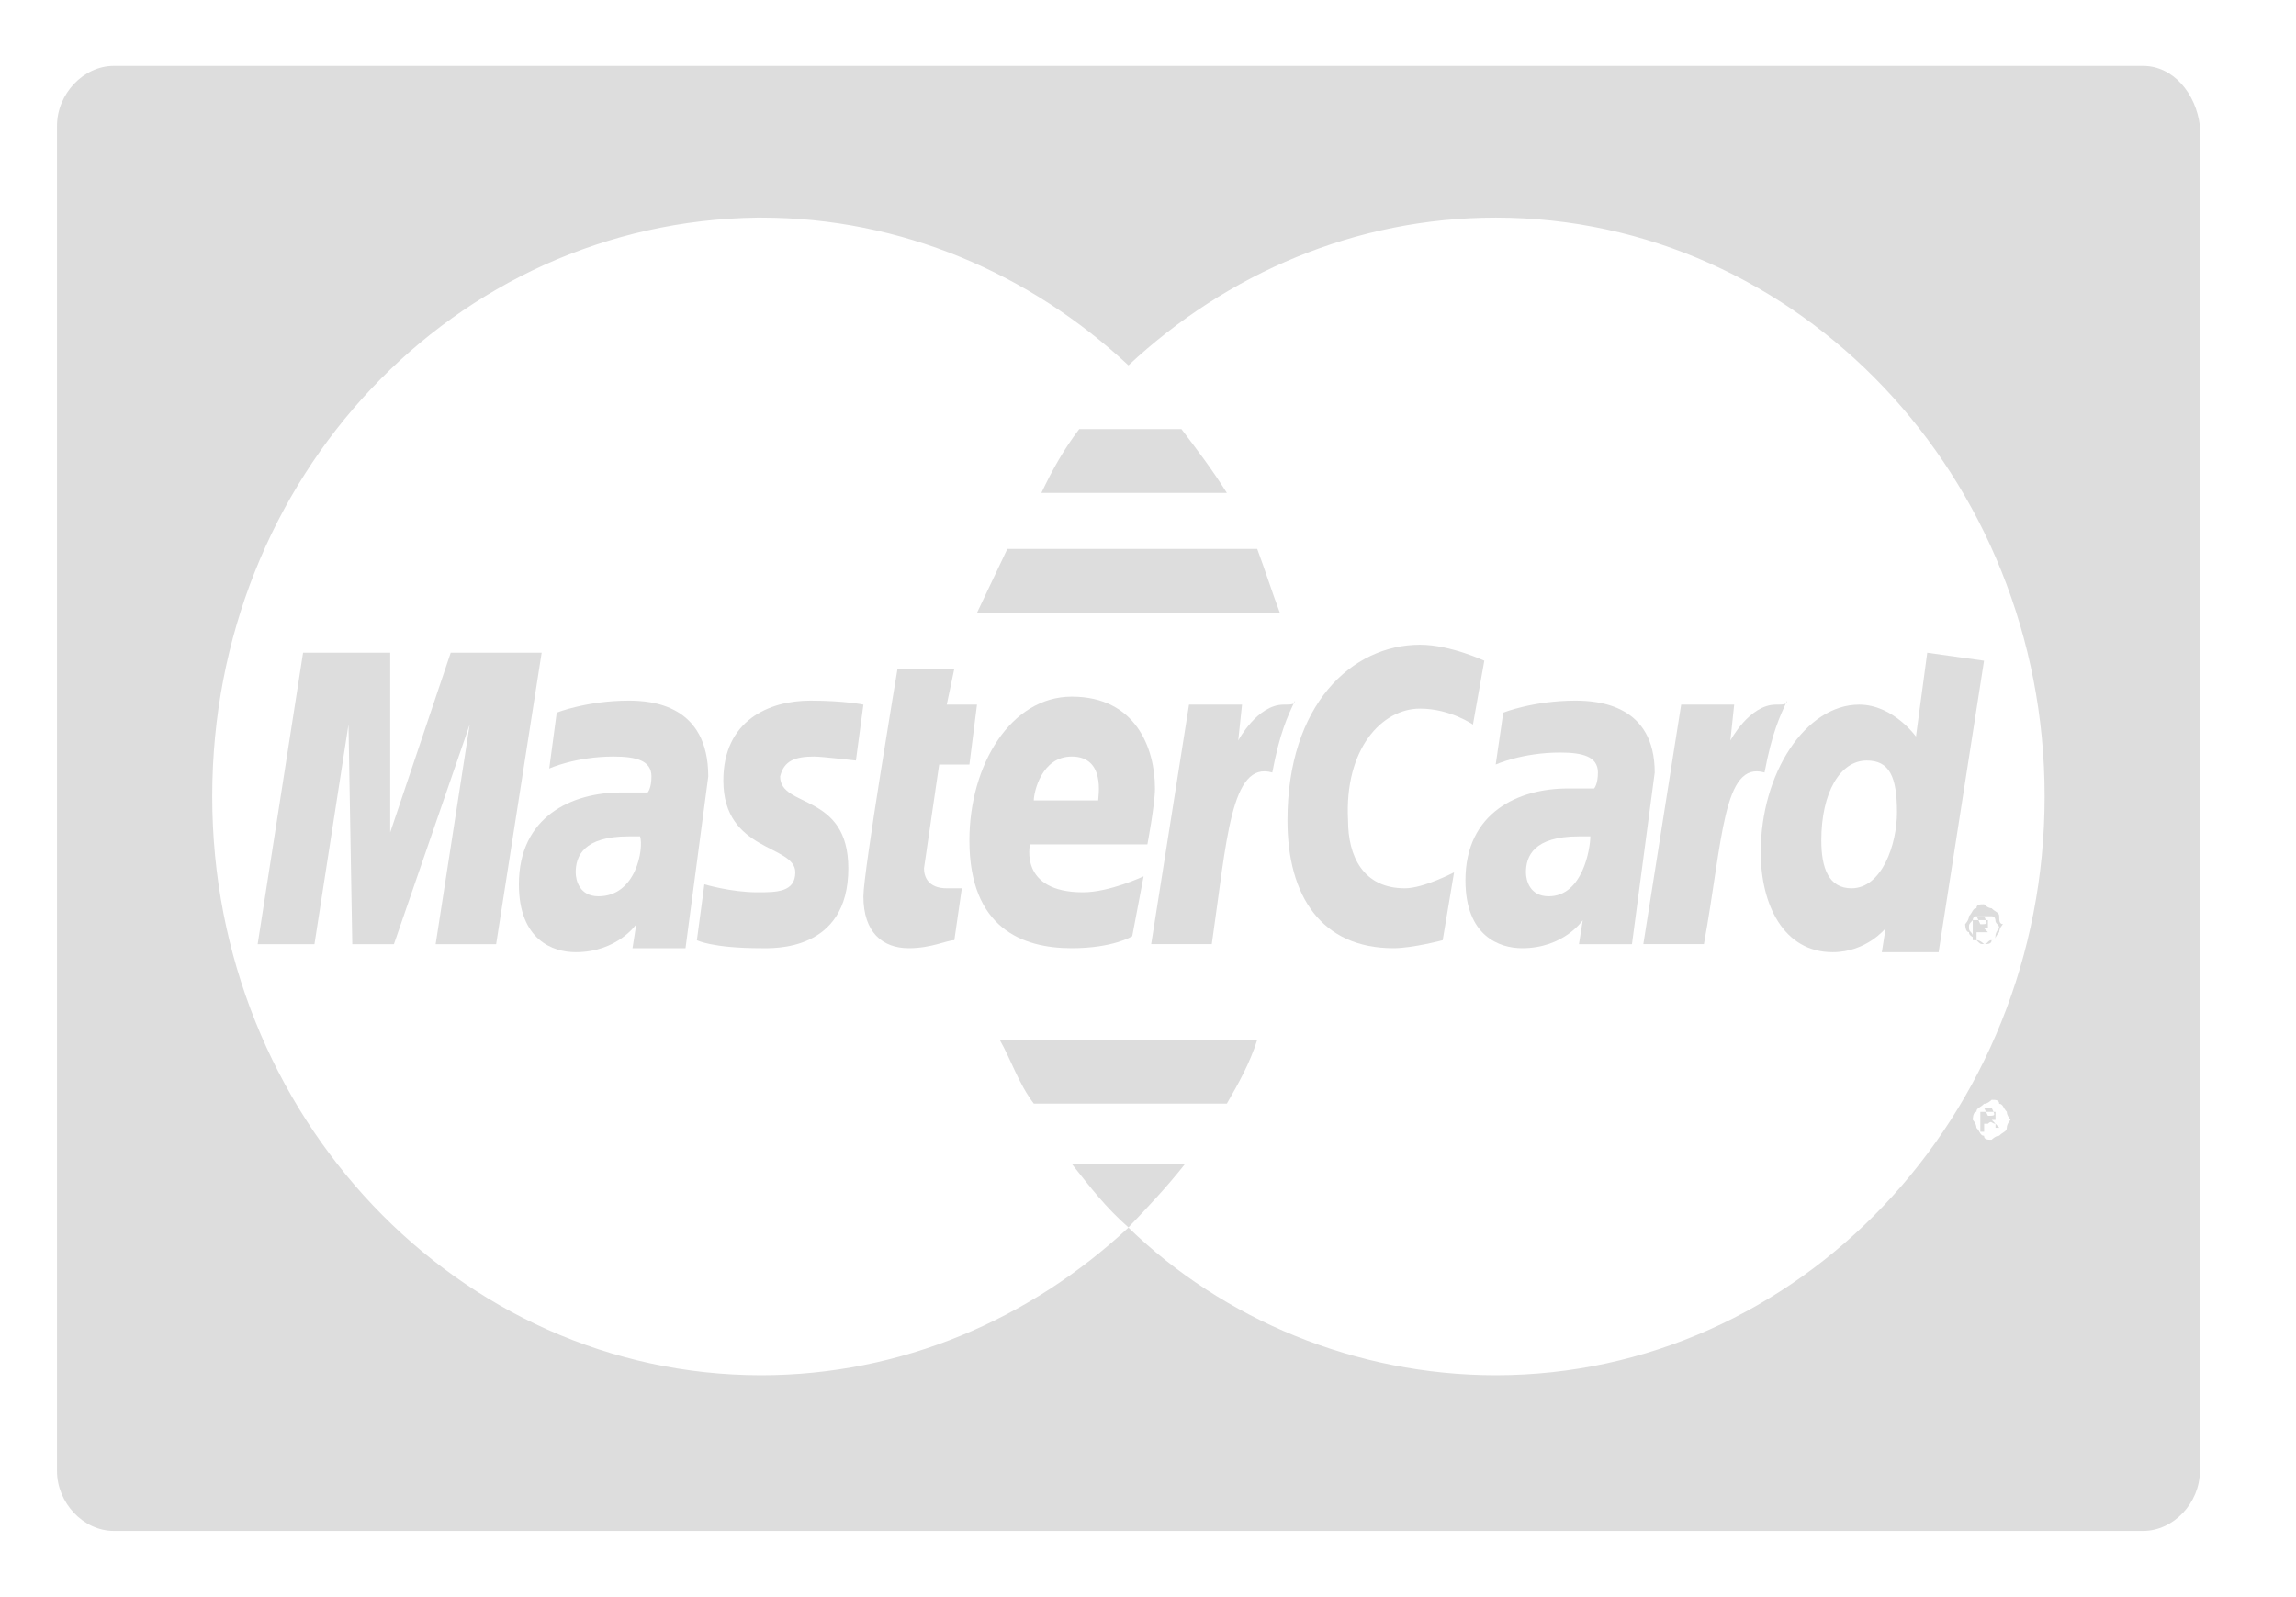<svg width="23" height="16" viewBox="0 0 23 16" fill="none" xmlns="http://www.w3.org/2000/svg">
<path d="M6.298 7.019C5.881 7.019 5.577 7.139 5.577 7.139L5.502 7.699C5.502 7.699 5.767 7.579 6.146 7.579C6.374 7.579 6.526 7.619 6.526 7.779C6.526 7.899 6.488 7.939 6.488 7.939C6.488 7.939 6.298 7.939 6.222 7.939C5.729 7.939 5.198 8.179 5.198 8.859C5.198 9.419 5.54 9.539 5.767 9.539C6.184 9.539 6.374 9.259 6.374 9.259L6.336 9.499H6.867L7.095 7.779C7.095 7.059 6.526 7.019 6.298 7.019ZM5.995 8.979C5.805 8.979 5.767 8.819 5.767 8.739C5.767 8.579 5.843 8.379 6.298 8.379C6.412 8.379 6.412 8.379 6.412 8.379C6.45 8.499 6.374 8.979 5.995 8.979Z" fill="#DDDDDD"/>
<path d="M8.156 7.579C8.232 7.579 8.574 7.619 8.574 7.619L8.649 7.059C8.649 7.059 8.46 7.019 8.118 7.019C7.701 7.019 7.246 7.219 7.246 7.819C7.246 8.539 7.967 8.459 7.967 8.739C7.967 8.939 7.777 8.939 7.587 8.939C7.322 8.939 7.056 8.859 7.056 8.859L6.981 9.419C6.981 9.419 7.132 9.499 7.625 9.499C7.739 9.499 8.498 9.539 8.498 8.699C8.498 7.939 7.815 8.099 7.815 7.779C7.853 7.619 7.967 7.579 8.156 7.579Z" fill="#DDDDDD"/>
<path d="M9.408 7.659H9.711L9.787 7.059H9.484L9.56 6.699H8.991C8.991 6.699 8.649 8.739 8.649 8.979C8.649 9.339 8.839 9.499 9.104 9.499C9.332 9.499 9.484 9.419 9.56 9.419L9.635 8.899C9.597 8.899 9.522 8.899 9.484 8.899C9.294 8.899 9.256 8.779 9.256 8.699L9.408 7.659Z" fill="#DDDDDD"/>
<path d="M11.835 4.299H10.811C10.659 4.499 10.546 4.698 10.432 4.938H12.29C12.139 4.698 11.987 4.499 11.835 4.299Z" fill="#DDDDDD"/>
<path d="M19.99 11.258C19.952 11.219 19.952 11.219 19.952 11.219H19.99V11.178V11.139C19.99 11.139 19.99 11.139 19.952 11.139H19.914H19.838V11.338H19.876V11.258H19.914C19.952 11.219 19.952 11.258 19.99 11.258V11.298H20.028L19.99 11.258ZM19.914 11.178L19.876 11.099H19.914H19.952C19.99 11.178 19.99 11.178 19.914 11.178C19.952 11.178 19.952 11.178 19.914 11.178Z" fill="#DDDDDD"/>
<path d="M12.594 5.499H10.091C9.939 5.819 9.825 6.059 9.787 6.139H12.821C12.745 5.939 12.669 5.699 12.594 5.499Z" fill="#DDDDDD"/>
<path d="M4.515 6.539L3.909 8.339V6.539H3.036L2.581 9.459H3.15L3.491 7.259L3.529 9.459H3.946L4.705 7.259L4.364 9.459H4.97L5.426 6.539H4.515Z" fill="#DDDDDD"/>
<path d="M15.78 7.019C15.362 7.019 15.059 7.139 15.059 7.139L14.983 7.659C14.983 7.659 15.248 7.539 15.628 7.539C15.855 7.539 16.007 7.579 16.007 7.739C16.007 7.859 15.969 7.899 15.969 7.899C15.969 7.899 15.78 7.899 15.704 7.899C15.211 7.899 14.68 8.139 14.68 8.819C14.68 9.379 15.021 9.499 15.248 9.499C15.666 9.499 15.855 9.219 15.855 9.219L15.817 9.459H16.348L16.576 7.739C16.576 7.059 16.007 7.019 15.78 7.019ZM15.514 8.979C15.324 8.979 15.286 8.819 15.286 8.739C15.286 8.579 15.362 8.379 15.817 8.379C15.931 8.379 15.931 8.379 15.931 8.379C15.931 8.499 15.855 8.979 15.514 8.979Z" fill="#DDDDDD"/>
<path d="M20.027 9.179C20.027 9.139 19.989 9.139 19.951 9.099C19.913 9.099 19.875 9.059 19.875 9.059C19.837 9.059 19.799 9.059 19.799 9.099C19.762 9.099 19.762 9.139 19.724 9.179C19.724 9.219 19.686 9.258 19.686 9.258C19.686 9.258 19.686 9.338 19.724 9.338C19.724 9.378 19.762 9.378 19.799 9.418C19.837 9.418 19.875 9.458 19.875 9.458C19.913 9.458 19.951 9.458 19.951 9.418C19.989 9.418 19.989 9.378 20.027 9.338C20.027 9.298 20.065 9.258 20.065 9.258C20.027 9.258 20.027 9.219 20.027 9.179ZM19.989 9.378C19.989 9.418 19.951 9.418 19.951 9.418C19.913 9.418 19.913 9.458 19.875 9.458C19.837 9.458 19.837 9.458 19.799 9.418C19.762 9.418 19.762 9.378 19.762 9.378C19.762 9.338 19.724 9.338 19.724 9.298C19.724 9.258 19.724 9.258 19.762 9.219C19.762 9.179 19.799 9.179 19.799 9.179C19.837 9.179 19.837 9.179 19.875 9.179C19.913 9.179 19.913 9.179 19.951 9.179C19.989 9.179 19.989 9.219 19.989 9.219C19.989 9.258 20.027 9.258 20.027 9.298C20.027 9.298 19.989 9.338 19.989 9.378Z" fill="#DDDDDD"/>
<path d="M19.914 9.339L19.876 9.299H19.914V9.259V9.218C19.914 9.218 19.914 9.218 19.876 9.218C19.838 9.218 19.838 9.218 19.838 9.218H19.762V9.419H19.8V9.339H19.838C19.876 9.339 19.876 9.339 19.914 9.339ZM19.838 9.259L19.8 9.178H19.838H19.876C19.914 9.259 19.914 9.259 19.838 9.259C19.876 9.259 19.876 9.259 19.838 9.259Z" fill="#DDDDDD"/>
<path d="M17.79 7.059C17.524 7.059 17.334 7.419 17.334 7.419L17.372 7.059H16.841L16.462 9.458H17.069C17.259 8.418 17.259 7.619 17.676 7.739C17.752 7.339 17.828 7.179 17.903 7.019C17.903 7.059 17.866 7.059 17.79 7.059Z" fill="#DDDDDD"/>
<path d="M19.306 6.539L19.193 7.379C19.193 7.379 18.965 7.059 18.624 7.059C18.093 7.059 17.638 7.739 17.638 8.539C17.638 9.059 17.865 9.539 18.358 9.539C18.7 9.539 18.889 9.299 18.889 9.299L18.851 9.539H19.42L19.875 6.619L19.306 6.539ZM18.548 8.899C18.32 8.899 18.245 8.699 18.245 8.419C18.245 7.939 18.434 7.619 18.7 7.619C18.927 7.619 19.003 7.779 19.003 8.139C19.003 8.459 18.851 8.899 18.548 8.899Z" fill="#DDDDDD"/>
<path d="M21.468 0.66H1.14C0.837 0.66 0.571 0.94 0.571 1.26V14.737C0.571 15.057 0.837 15.337 1.14 15.337H21.468C21.772 15.337 22.037 15.057 22.037 14.737V1.26C21.999 0.94 21.772 0.66 21.468 0.66ZM20.103 11.298C20.103 11.338 20.065 11.338 20.027 11.378C19.989 11.378 19.951 11.418 19.951 11.418C19.913 11.418 19.875 11.418 19.875 11.378C19.837 11.378 19.837 11.338 19.799 11.298C19.799 11.258 19.762 11.218 19.762 11.218C19.762 11.218 19.762 11.138 19.799 11.138C19.799 11.098 19.837 11.098 19.875 11.058C19.913 11.058 19.951 11.018 19.951 11.018C19.989 11.018 20.027 11.018 20.027 11.058C20.065 11.058 20.065 11.098 20.103 11.138C20.103 11.178 20.141 11.218 20.141 11.218C20.141 11.218 20.103 11.258 20.103 11.298ZM20.482 7.979C20.482 11.178 18.017 13.777 14.983 13.777C13.58 13.777 12.252 13.218 11.304 12.298C10.318 13.218 9.029 13.777 7.625 13.777C4.591 13.777 2.126 11.178 2.126 7.979C2.126 4.779 4.553 2.22 7.587 2.18H7.625C9.029 2.18 10.318 2.74 11.304 3.66C12.29 2.74 13.58 2.18 14.983 2.18C18.017 2.18 20.482 4.779 20.482 7.979Z" fill="#DDDDDD"/>
<path d="M10.735 11.658C10.925 11.898 11.077 12.097 11.304 12.296C11.494 12.097 11.684 11.898 11.873 11.658H10.735Z" fill="#DDDDDD"/>
<path d="M11.494 8.459C11.494 8.459 11.57 8.059 11.57 7.899C11.57 7.499 11.38 6.979 10.736 6.979C10.129 6.979 9.711 7.659 9.711 8.419C9.711 9.299 10.242 9.499 10.736 9.499C11.153 9.499 11.342 9.379 11.342 9.379L11.456 8.779C11.456 8.779 11.115 8.939 10.849 8.939C10.204 8.939 10.318 8.459 10.318 8.459H11.494ZM10.736 7.579C11.077 7.579 11.001 7.979 11.001 8.019H10.356C10.356 7.939 10.432 7.579 10.736 7.579Z" fill="#DDDDDD"/>
<path d="M14.225 7.099C14.528 7.099 14.755 7.259 14.755 7.259L14.869 6.619C14.869 6.619 14.528 6.459 14.225 6.459C13.542 6.459 12.897 7.059 12.897 8.219C12.897 8.979 13.239 9.499 13.959 9.499C14.149 9.499 14.452 9.419 14.452 9.419L14.566 8.739C14.566 8.739 14.262 8.899 14.073 8.899C13.656 8.899 13.504 8.579 13.504 8.219C13.466 7.499 13.845 7.099 14.225 7.099Z" fill="#DDDDDD"/>
<path d="M10.015 10.418C10.129 10.618 10.204 10.857 10.356 11.056H12.29C12.404 10.857 12.518 10.658 12.594 10.418H10.015Z" fill="#DDDDDD"/>
<path d="M12.859 7.059C12.594 7.059 12.404 7.419 12.404 7.419L12.442 7.059H11.911L11.532 9.458H12.139C12.29 8.418 12.328 7.619 12.745 7.739C12.821 7.339 12.897 7.179 12.973 7.019C12.973 7.059 12.935 7.059 12.859 7.059Z" fill="#DDDDDD"/>
</svg>
